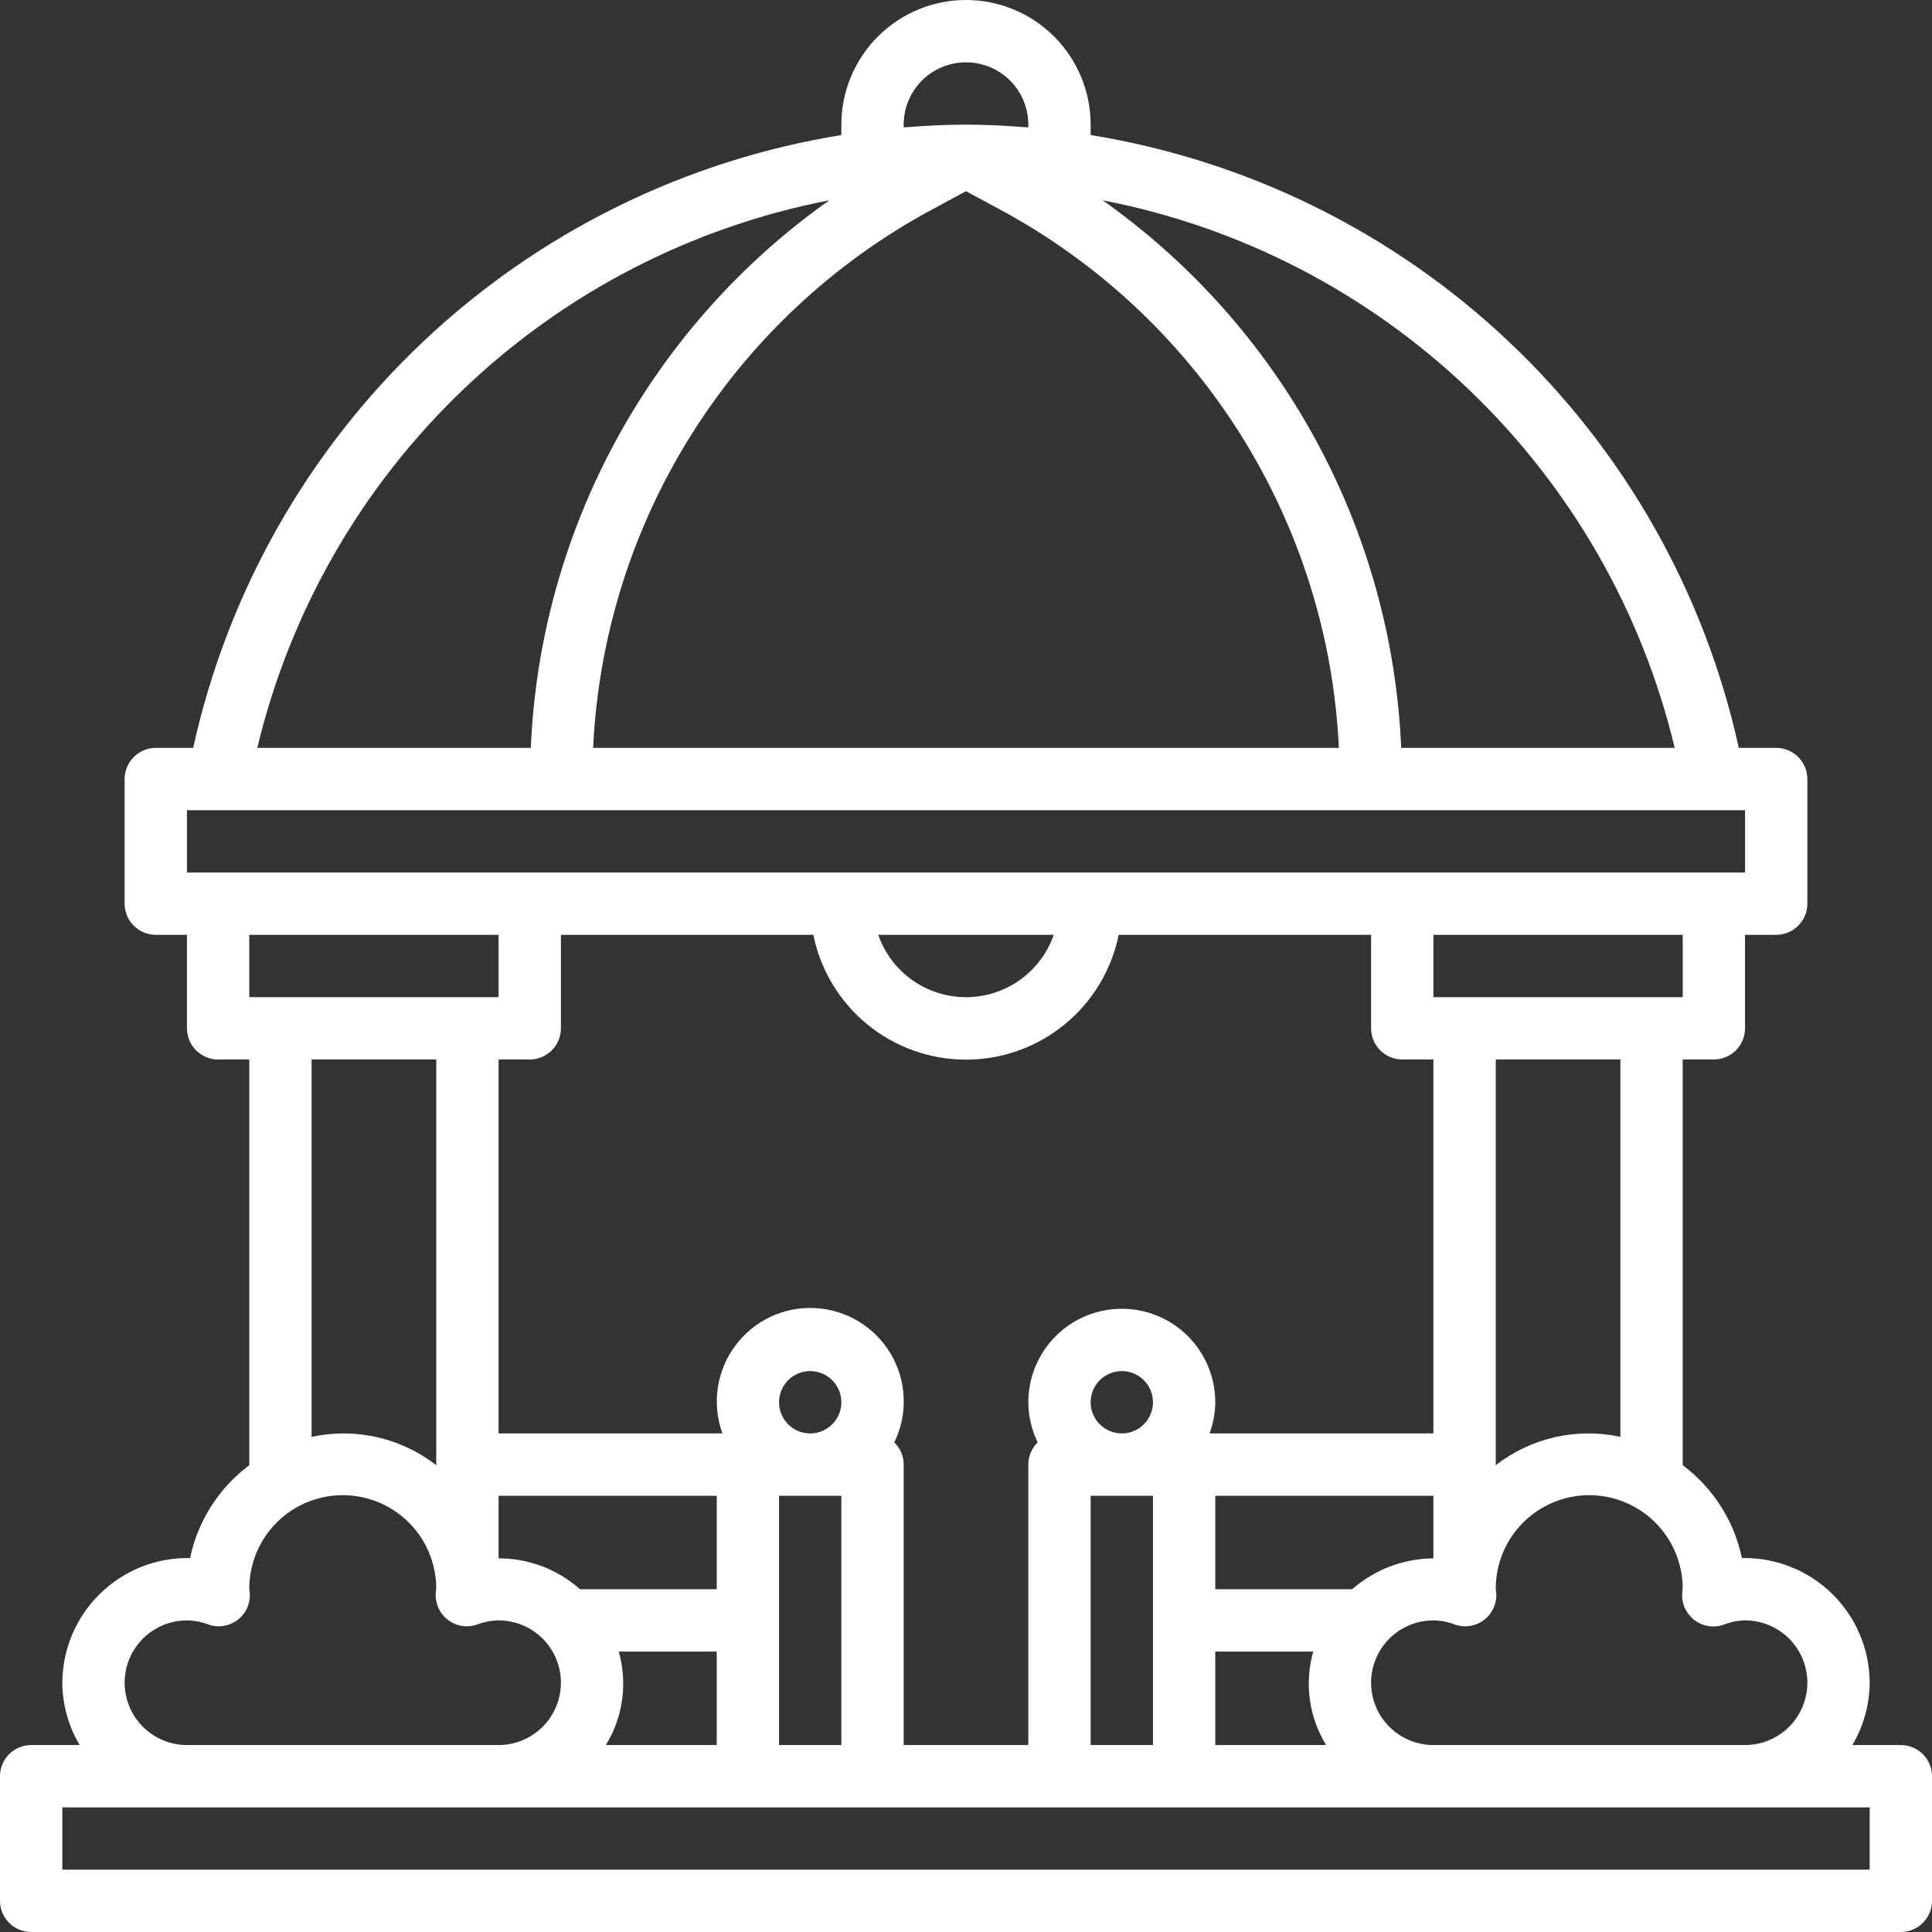 <?xml version="1.0" encoding="UTF-8"?> <svg xmlns="http://www.w3.org/2000/svg" width="70" height="70" viewBox="0 0 70 70" fill="none"><rect x="0" y="0" width="70" height="70" fill="#333333" stroke="none"/><path d="M68.871 63.226H67.114C67.521 62.542 67.737 61.763 67.742 60.968C67.74 60.366 67.618 59.77 67.383 59.216C67.148 58.661 66.805 58.159 66.374 57.739C65.944 57.319 65.433 56.988 64.873 56.767C64.313 56.546 63.715 56.439 63.113 56.452C62.832 55.106 62.069 53.91 60.968 53.087V38.387H62.097C62.396 38.387 62.683 38.268 62.895 38.056C63.107 37.845 63.226 37.557 63.226 37.258V33.871H64.355C64.654 33.871 64.942 33.752 65.153 33.54C65.365 33.328 65.484 33.041 65.484 32.742V28.226C65.484 27.926 65.365 27.639 65.153 27.427C64.942 27.216 64.654 27.097 64.355 27.097H63C61.762 21.468 58.861 16.342 54.673 12.383C50.486 8.423 45.205 5.814 39.516 4.893V4.516C39.516 3.318 39.04 2.17 38.193 1.323C37.346 0.476 36.198 0 35 0C33.802 0 32.654 0.476 31.807 1.323C30.96 2.17 30.484 3.318 30.484 4.516V4.893C24.795 5.814 19.514 8.423 15.326 12.383C11.139 16.342 8.238 21.468 7 27.097H5.645C5.346 27.097 5.059 27.216 4.847 27.427C4.635 27.639 4.516 27.926 4.516 28.226V32.742C4.516 33.041 4.635 33.328 4.847 33.54C5.059 33.752 5.346 33.871 5.645 33.871H6.774V37.258C6.774 37.557 6.893 37.845 7.105 38.056C7.317 38.268 7.604 38.387 7.903 38.387H9.032V53.087C7.931 53.91 7.168 55.106 6.887 56.452C6.285 56.439 5.687 56.547 5.127 56.768C4.568 56.989 4.057 57.32 3.627 57.74C3.196 58.16 2.853 58.662 2.618 59.216C2.383 59.77 2.261 60.366 2.258 60.968C2.263 61.763 2.479 62.542 2.886 63.226H1.129C0.83 63.226 0.542 63.345 0.331 63.556C0.119 63.768 0 64.055 0 64.355V68.871C0 69.17 0.119 69.458 0.331 69.669C0.542 69.881 0.83 70 1.129 70H68.871C69.17 70 69.458 69.881 69.669 69.669C69.881 69.458 70 69.17 70 68.871V64.355C70 64.055 69.881 63.768 69.669 63.556C69.458 63.345 69.17 63.226 68.871 63.226ZM61.407 58.71C61.557 58.82 61.731 58.891 61.915 58.917C62.099 58.944 62.287 58.925 62.462 58.861C62.705 58.766 62.964 58.715 63.226 58.71C63.825 58.71 64.399 58.948 64.823 59.371C65.246 59.794 65.484 60.369 65.484 60.968C65.484 61.567 65.246 62.141 64.823 62.564C64.399 62.988 63.825 63.226 63.226 63.226H51.935C51.337 63.226 50.762 62.988 50.339 62.564C49.915 62.141 49.677 61.567 49.677 60.968C49.677 60.369 49.915 59.794 50.339 59.371C50.762 58.948 51.337 58.71 51.935 58.71C52.197 58.713 52.456 58.762 52.7 58.855C52.874 58.919 53.062 58.938 53.246 58.912C53.43 58.886 53.604 58.815 53.754 58.705C53.904 58.595 54.024 58.45 54.104 58.282C54.184 58.115 54.222 57.93 54.214 57.744C54.214 57.707 54.198 57.616 54.194 57.581C54.191 57.136 54.276 56.695 54.444 56.283C54.611 55.871 54.859 55.496 55.171 55.18C55.803 54.541 56.662 54.179 57.56 54.173C58.459 54.168 59.322 54.52 59.961 55.151C60.6 55.782 60.962 56.642 60.968 57.54C60.968 57.575 60.949 57.707 60.947 57.744C60.938 57.931 60.975 58.116 61.056 58.285C61.136 58.453 61.257 58.599 61.407 58.71ZM18.064 54.194H25.968V57.581H21.016C20.202 56.859 19.152 56.46 18.064 56.461V54.194ZM28.226 50.806C28.226 50.583 28.292 50.365 28.416 50.179C28.54 49.993 28.716 49.849 28.923 49.763C29.129 49.678 29.356 49.656 29.575 49.699C29.794 49.743 29.995 49.85 30.153 50.008C30.311 50.166 30.419 50.367 30.462 50.586C30.506 50.805 30.483 51.032 30.398 51.239C30.312 51.445 30.168 51.621 29.982 51.745C29.796 51.869 29.578 51.935 29.355 51.935C29.055 51.935 28.768 51.816 28.556 51.605C28.345 51.393 28.226 51.106 28.226 50.806ZM22.419 59.839H25.968V63.226H21.953C22.261 62.724 22.461 62.164 22.541 61.581C22.621 60.998 22.58 60.405 22.419 59.839ZM28.226 54.194H30.484V63.226H28.226V54.194ZM32.403 52.26C32.648 51.757 32.765 51.201 32.742 50.642C32.72 50.083 32.56 49.538 32.276 49.056C31.991 48.574 31.592 48.17 31.114 47.88C30.636 47.59 30.093 47.423 29.534 47.394C28.975 47.365 28.418 47.475 27.912 47.713C27.406 47.952 26.967 48.313 26.635 48.763C26.302 49.212 26.086 49.737 26.006 50.291C25.926 50.845 25.984 51.41 26.175 51.935H18.064V38.387H19.194C19.493 38.387 19.78 38.268 19.992 38.056C20.204 37.845 20.323 37.557 20.323 37.258V33.871H29.468C29.727 35.147 30.419 36.294 31.427 37.118C32.436 37.943 33.698 38.393 35 38.393C36.302 38.393 37.564 37.943 38.572 37.118C39.581 36.294 40.273 35.147 40.532 33.871H49.677V37.258C49.677 37.557 49.796 37.845 50.008 38.056C50.22 38.268 50.507 38.387 50.806 38.387H51.935V51.935H43.825C43.958 51.574 44.029 51.192 44.032 50.806C44.032 49.908 43.675 49.047 43.04 48.411C42.405 47.776 41.544 47.419 40.645 47.419C39.747 47.419 38.885 47.776 38.25 48.411C37.615 49.047 37.258 49.908 37.258 50.806C37.26 51.31 37.376 51.807 37.597 52.26C37.489 52.364 37.404 52.489 37.346 52.628C37.287 52.766 37.258 52.914 37.258 53.065V63.226H32.742V53.065C32.742 52.914 32.712 52.766 32.654 52.628C32.596 52.489 32.511 52.364 32.403 52.26ZM31.821 33.871H38.179C37.949 34.531 37.52 35.103 36.95 35.508C36.38 35.913 35.699 36.13 35 36.13C34.301 36.13 33.62 35.913 33.05 35.508C32.48 35.103 32.051 34.531 31.821 33.871ZM48.99 57.581H44.032V54.194H51.935V56.462C50.851 56.47 49.806 56.867 48.99 57.581ZM39.516 50.806C39.516 50.583 39.582 50.365 39.706 50.179C39.831 49.993 40.007 49.849 40.213 49.763C40.419 49.678 40.646 49.656 40.865 49.699C41.084 49.743 41.286 49.85 41.444 50.008C41.601 50.166 41.709 50.367 41.752 50.586C41.796 50.805 41.774 51.032 41.688 51.239C41.603 51.445 41.458 51.621 41.272 51.745C41.087 51.869 40.868 51.935 40.645 51.935C40.346 51.935 40.059 51.816 39.847 51.605C39.635 51.393 39.516 51.106 39.516 50.806ZM39.516 54.194H41.774V63.226H39.516V54.194ZM44.032 59.839H47.581C47.42 60.405 47.379 60.998 47.459 61.581C47.539 62.164 47.739 62.724 48.047 63.226H44.032V59.839ZM58.71 52.06C57.928 51.89 57.118 51.894 56.337 52.072C55.557 52.249 54.825 52.596 54.194 53.087V38.387H58.71V52.06ZM60.968 36.129H51.935V33.871H60.968V36.129ZM60.678 27.097H50.768C50.6 23.184 49.538 19.361 47.663 15.922C45.788 12.483 43.151 9.519 39.953 7.257C44.948 8.225 49.559 10.61 53.234 14.129C56.909 17.647 59.493 22.149 60.678 27.097ZM35 6.928L36.219 7.585C39.778 9.499 42.781 12.303 44.934 15.722C47.088 19.141 48.32 23.06 48.51 27.097H21.49C21.68 23.06 22.912 19.141 25.066 15.722C27.219 12.303 30.222 9.499 33.781 7.585L35 6.928ZM32.742 4.516C32.742 3.917 32.98 3.343 33.403 2.919C33.827 2.496 34.401 2.258 35 2.258C35.599 2.258 36.173 2.496 36.597 2.919C37.02 3.343 37.258 3.917 37.258 4.516V4.617C36.511 4.557 35.76 4.516 35 4.516C34.24 4.516 33.489 4.557 32.742 4.617V4.516ZM30.047 7.257C26.849 9.519 24.212 12.483 22.337 15.922C20.462 19.361 19.4 23.184 19.232 27.097H9.322C10.507 22.149 13.091 17.647 16.766 14.129C20.442 10.61 25.052 8.225 30.047 7.257ZM6.774 29.355H63.226V31.613H6.774V29.355ZM18.064 33.871V36.129H9.032V33.871H18.064ZM11.29 38.387H15.806V53.087C15.175 52.596 14.443 52.249 13.662 52.072C12.882 51.894 12.072 51.89 11.29 52.06V38.387ZM4.516 60.968C4.516 60.369 4.754 59.794 5.178 59.371C5.601 58.948 6.175 58.71 6.774 58.71C7.036 58.713 7.294 58.762 7.539 58.855C7.713 58.919 7.901 58.938 8.084 58.912C8.268 58.886 8.443 58.815 8.593 58.705C8.742 58.595 8.863 58.45 8.943 58.282C9.023 58.115 9.061 57.93 9.053 57.744C9.051 57.707 9.032 57.616 9.032 57.581C9.03 57.136 9.115 56.695 9.282 56.283C9.45 55.871 9.697 55.496 10.01 55.18C10.641 54.541 11.501 54.179 12.399 54.173C13.297 54.168 14.161 54.52 14.8 55.151C15.439 55.782 15.801 56.642 15.806 57.54C15.806 57.575 15.787 57.707 15.786 57.744C15.778 57.93 15.816 58.115 15.896 58.282C15.976 58.45 16.096 58.595 16.246 58.705C16.396 58.815 16.57 58.886 16.754 58.912C16.938 58.938 17.126 58.919 17.3 58.855C17.544 58.762 17.803 58.713 18.064 58.71C18.663 58.71 19.238 58.948 19.661 59.371C20.085 59.794 20.323 60.369 20.323 60.968C20.323 61.567 20.085 62.141 19.661 62.564C19.238 62.988 18.663 63.226 18.064 63.226H6.774C6.175 63.226 5.601 62.988 5.178 62.564C4.754 62.141 4.516 61.567 4.516 60.968ZM67.742 67.742H2.258V65.484H67.742V67.742Z" fill="white"></path></svg> 